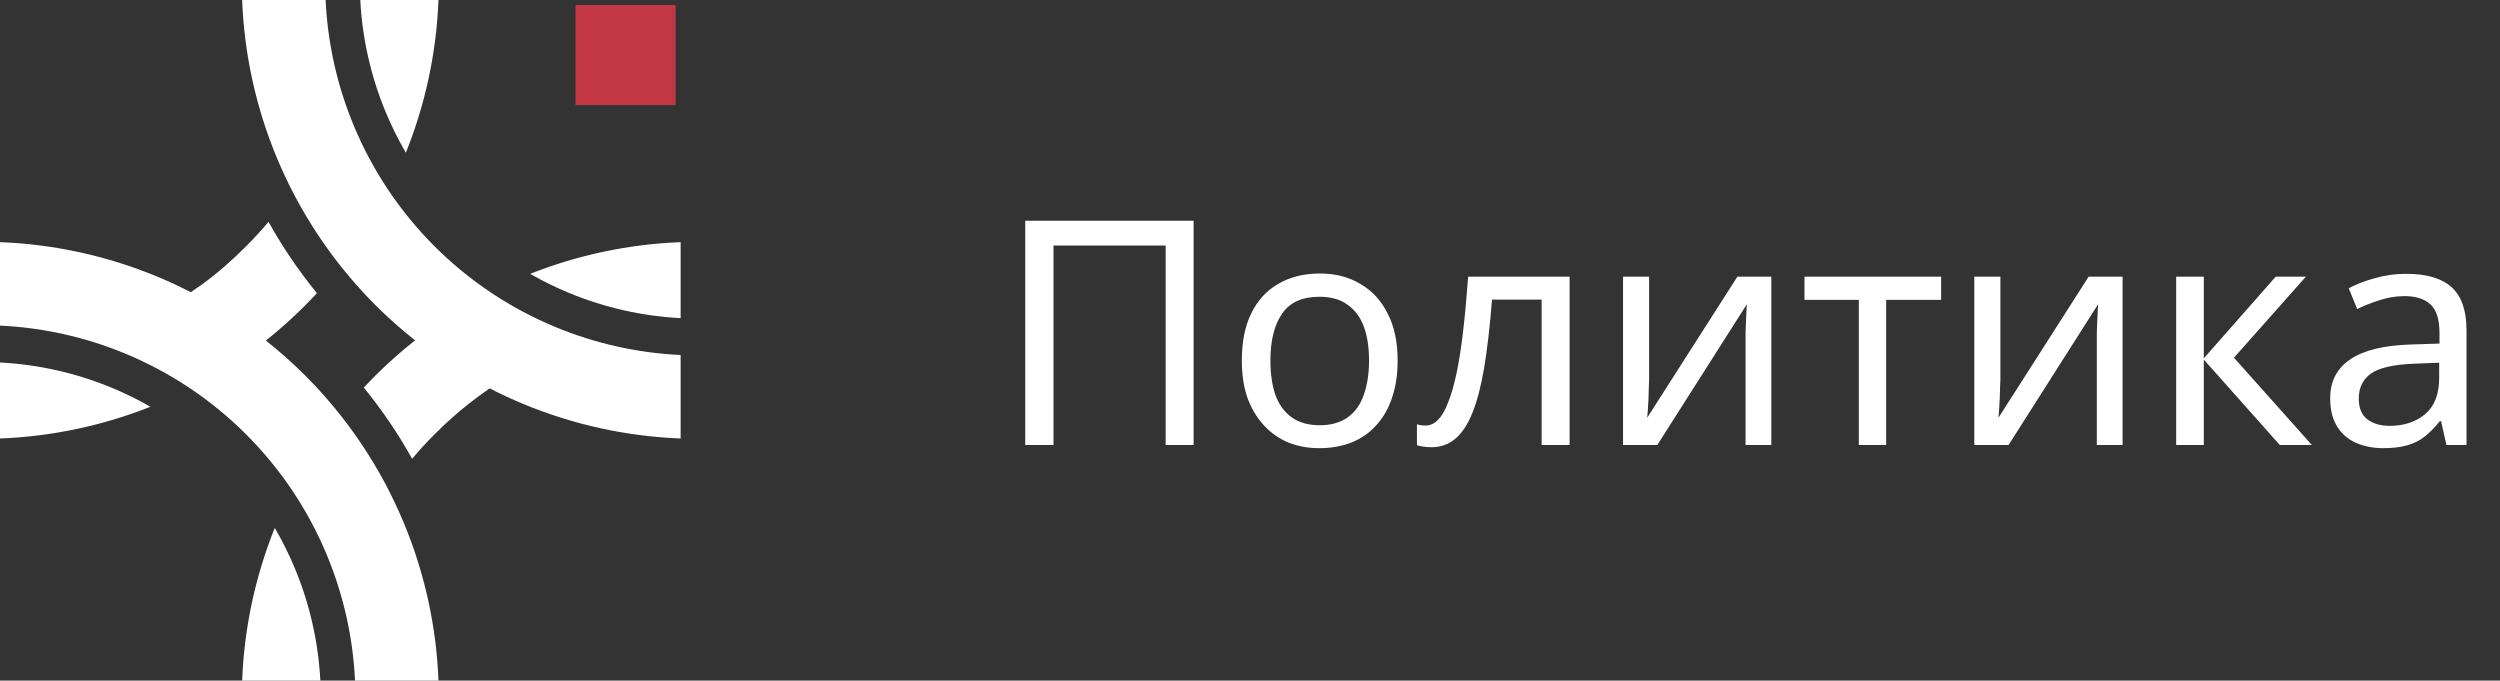 <?xml version="1.0" encoding="UTF-8"?> <svg xmlns="http://www.w3.org/2000/svg" width="191" height="52" viewBox="0 0 191 52" fill="none"><rect x="0" y="0" width="191" height="52" fill="#333333" stroke="none"/><g clip-path="url(#clip0_2367_43)"><path d="M78.328 34V16.864H91.192V34H89.056V18.76H80.488V34H78.328ZM106.779 27.544C106.779 28.616 106.635 29.568 106.347 30.4C106.075 31.216 105.675 31.912 105.147 32.488C104.635 33.064 104.003 33.504 103.251 33.808C102.515 34.096 101.691 34.24 100.779 34.24C99.931 34.24 99.147 34.096 98.427 33.808C97.707 33.504 97.083 33.064 96.555 32.488C96.027 31.912 95.611 31.216 95.307 30.4C95.019 29.568 94.875 28.616 94.875 27.544C94.875 26.12 95.115 24.92 95.595 23.944C96.075 22.952 96.763 22.2 97.659 21.688C98.555 21.16 99.619 20.896 100.851 20.896C102.019 20.896 103.043 21.16 103.923 21.688C104.819 22.2 105.515 22.952 106.011 23.944C106.523 24.92 106.779 26.12 106.779 27.544ZM97.059 27.544C97.059 28.552 97.187 29.432 97.443 30.184C97.715 30.92 98.131 31.488 98.691 31.888C99.251 32.288 99.963 32.488 100.827 32.488C101.691 32.488 102.403 32.288 102.963 31.888C103.523 31.488 103.931 30.92 104.187 30.184C104.459 29.432 104.595 28.552 104.595 27.544C104.595 26.52 104.459 25.648 104.187 24.928C103.915 24.208 103.499 23.656 102.939 23.272C102.395 22.872 101.683 22.672 100.803 22.672C99.491 22.672 98.539 23.104 97.947 23.968C97.355 24.832 97.059 26.024 97.059 27.544ZM119.918 34H117.782V22.888H113.99C113.83 24.92 113.63 26.656 113.39 28.096C113.15 29.52 112.846 30.68 112.478 31.576C112.11 32.472 111.67 33.128 111.158 33.544C110.646 33.96 110.046 34.168 109.358 34.168C109.15 34.168 108.942 34.152 108.734 34.12C108.542 34.104 108.382 34.064 108.254 34V32.416C108.35 32.448 108.454 32.472 108.566 32.488C108.678 32.504 108.79 32.512 108.902 32.512C109.254 32.512 109.574 32.368 109.862 32.08C110.15 31.792 110.406 31.352 110.63 30.76C110.87 30.168 111.086 29.424 111.278 28.528C111.47 27.616 111.638 26.544 111.782 25.312C111.926 24.08 112.054 22.688 112.166 21.136H119.918V34ZM125.993 28.984C125.993 29.128 125.985 29.336 125.969 29.608C125.969 29.864 125.961 30.144 125.945 30.448C125.929 30.736 125.913 31.016 125.897 31.288C125.881 31.544 125.865 31.752 125.849 31.912L132.737 21.136H135.329V34H133.361V26.416C133.361 26.16 133.361 25.824 133.361 25.408C133.377 24.992 133.393 24.584 133.409 24.184C133.425 23.768 133.441 23.456 133.457 23.248L126.617 34H124.001V21.136H125.993V28.984ZM148.303 22.912H144.103V34H142.015V22.912H137.863V21.136H148.303V22.912ZM152.829 28.984C152.829 29.128 152.821 29.336 152.805 29.608C152.805 29.864 152.797 30.144 152.781 30.448C152.765 30.736 152.749 31.016 152.733 31.288C152.717 31.544 152.701 31.752 152.685 31.912L159.573 21.136H162.165V34H160.197V26.416C160.197 26.16 160.197 25.824 160.197 25.408C160.213 24.992 160.229 24.584 160.245 24.184C160.261 23.768 160.277 23.456 160.293 23.248L153.453 34H150.837V21.136H152.829V28.984ZM173.867 21.136H176.171L170.675 27.328L176.627 34H174.179L168.371 27.472V34H166.259V21.136H168.371V27.376L173.867 21.136ZM183.834 20.92C185.402 20.92 186.562 21.264 187.314 21.952C188.066 22.64 188.442 23.736 188.442 25.24V34H186.906L186.498 32.176H186.402C186.034 32.64 185.65 33.032 185.25 33.352C184.866 33.656 184.418 33.88 183.906 34.024C183.41 34.168 182.802 34.24 182.082 34.24C181.314 34.24 180.618 34.104 179.994 33.832C179.386 33.56 178.906 33.144 178.554 32.584C178.202 32.008 178.026 31.288 178.026 30.424C178.026 29.144 178.53 28.16 179.538 27.472C180.546 26.768 182.098 26.384 184.194 26.32L186.378 26.248V25.48C186.378 24.408 186.146 23.664 185.682 23.248C185.218 22.832 184.562 22.624 183.714 22.624C183.042 22.624 182.402 22.728 181.794 22.936C181.186 23.128 180.618 23.352 180.09 23.608L179.442 22.024C180.002 21.72 180.666 21.464 181.434 21.256C182.202 21.032 183.002 20.92 183.834 20.92ZM184.458 27.784C182.858 27.848 181.746 28.104 181.122 28.552C180.514 29 180.21 29.632 180.21 30.448C180.21 31.168 180.426 31.696 180.858 32.032C181.306 32.368 181.874 32.536 182.562 32.536C183.65 32.536 184.554 32.24 185.274 31.648C185.994 31.04 186.354 30.112 186.354 28.864V27.712L184.458 27.784Z" fill="white"></path><path d="M20.992 40.332C21.578 41.337 22.097 42.383 22.544 43.462C23.67 46.18 24.322 49.068 24.475 52H18.5C18.654 47.999 19.497 44.051 20.992 40.332ZM20.513 16.948C21.582 18.866 22.818 20.686 24.206 22.388L24.203 22.391L24.21 22.398C23.004 23.703 21.7 24.911 20.314 26.018C21.362 26.848 22.364 27.738 23.314 28.686C26.551 31.924 29.12 35.768 30.872 39.998C32.453 43.815 33.341 47.879 33.5 52H27.124C26.969 48.716 26.247 45.479 24.986 42.435C23.554 38.978 21.456 35.837 18.81 33.19C16.163 30.544 13.022 28.445 9.564 27.013C6.521 25.752 3.284 25.031 0 24.876V18.5C4.121 18.659 8.185 19.547 12.002 21.128C12.878 21.491 13.737 21.892 14.578 22.323C14.863 22.133 15.145 21.939 15.422 21.738C16.645 20.852 17.73 19.889 18.81 18.81C19.405 18.214 19.974 17.592 20.513 16.948ZM24.876 0C25.031 3.284 25.753 6.521 27.014 9.564C28.446 13.022 30.545 16.163 33.191 18.81C35.837 21.456 38.979 23.554 42.437 24.986C45.48 26.247 48.716 26.969 52 27.124V33.5C47.879 33.341 43.815 32.453 39.998 30.872C39.119 30.508 38.257 30.105 37.413 29.672C36.852 30.055 36.305 30.458 35.773 30.879C34.868 31.595 34.007 32.375 33.191 33.19C32.596 33.786 32.027 34.408 31.488 35.052C30.419 33.134 29.183 31.314 27.795 29.611C28.086 29.298 28.384 28.99 28.686 28.686C29.641 27.732 30.649 26.849 31.71 26.002C30.654 25.166 29.643 24.27 28.686 23.314C25.449 20.076 22.881 16.232 21.129 12.002C19.548 8.185 18.659 4.121 18.5 0H24.876ZM0 27.694C2.932 27.847 5.82 28.498 8.538 29.624C9.556 30.046 10.543 30.531 11.494 31.076C7.825 32.529 3.939 33.348 0 33.5V27.694ZM52 24.306C49.069 24.153 46.181 23.502 43.463 22.376C42.445 21.954 41.458 21.468 40.506 20.923C44.174 19.47 48.061 18.652 52 18.5V24.306ZM33.5 0C33.346 4.001 32.503 7.948 31.008 11.667C30.422 10.662 29.903 9.617 29.456 8.538C28.33 5.82 27.679 2.932 27.526 0H33.5Z" fill="white"></path><path d="M51.618 8.03H43.971V0.382H51.618V8.03Z" fill="#C33744"></path></g><defs><clipPath id="clip0_2367_43"><rect width="191" height="52" fill="white"></rect></clipPath></defs></svg> 